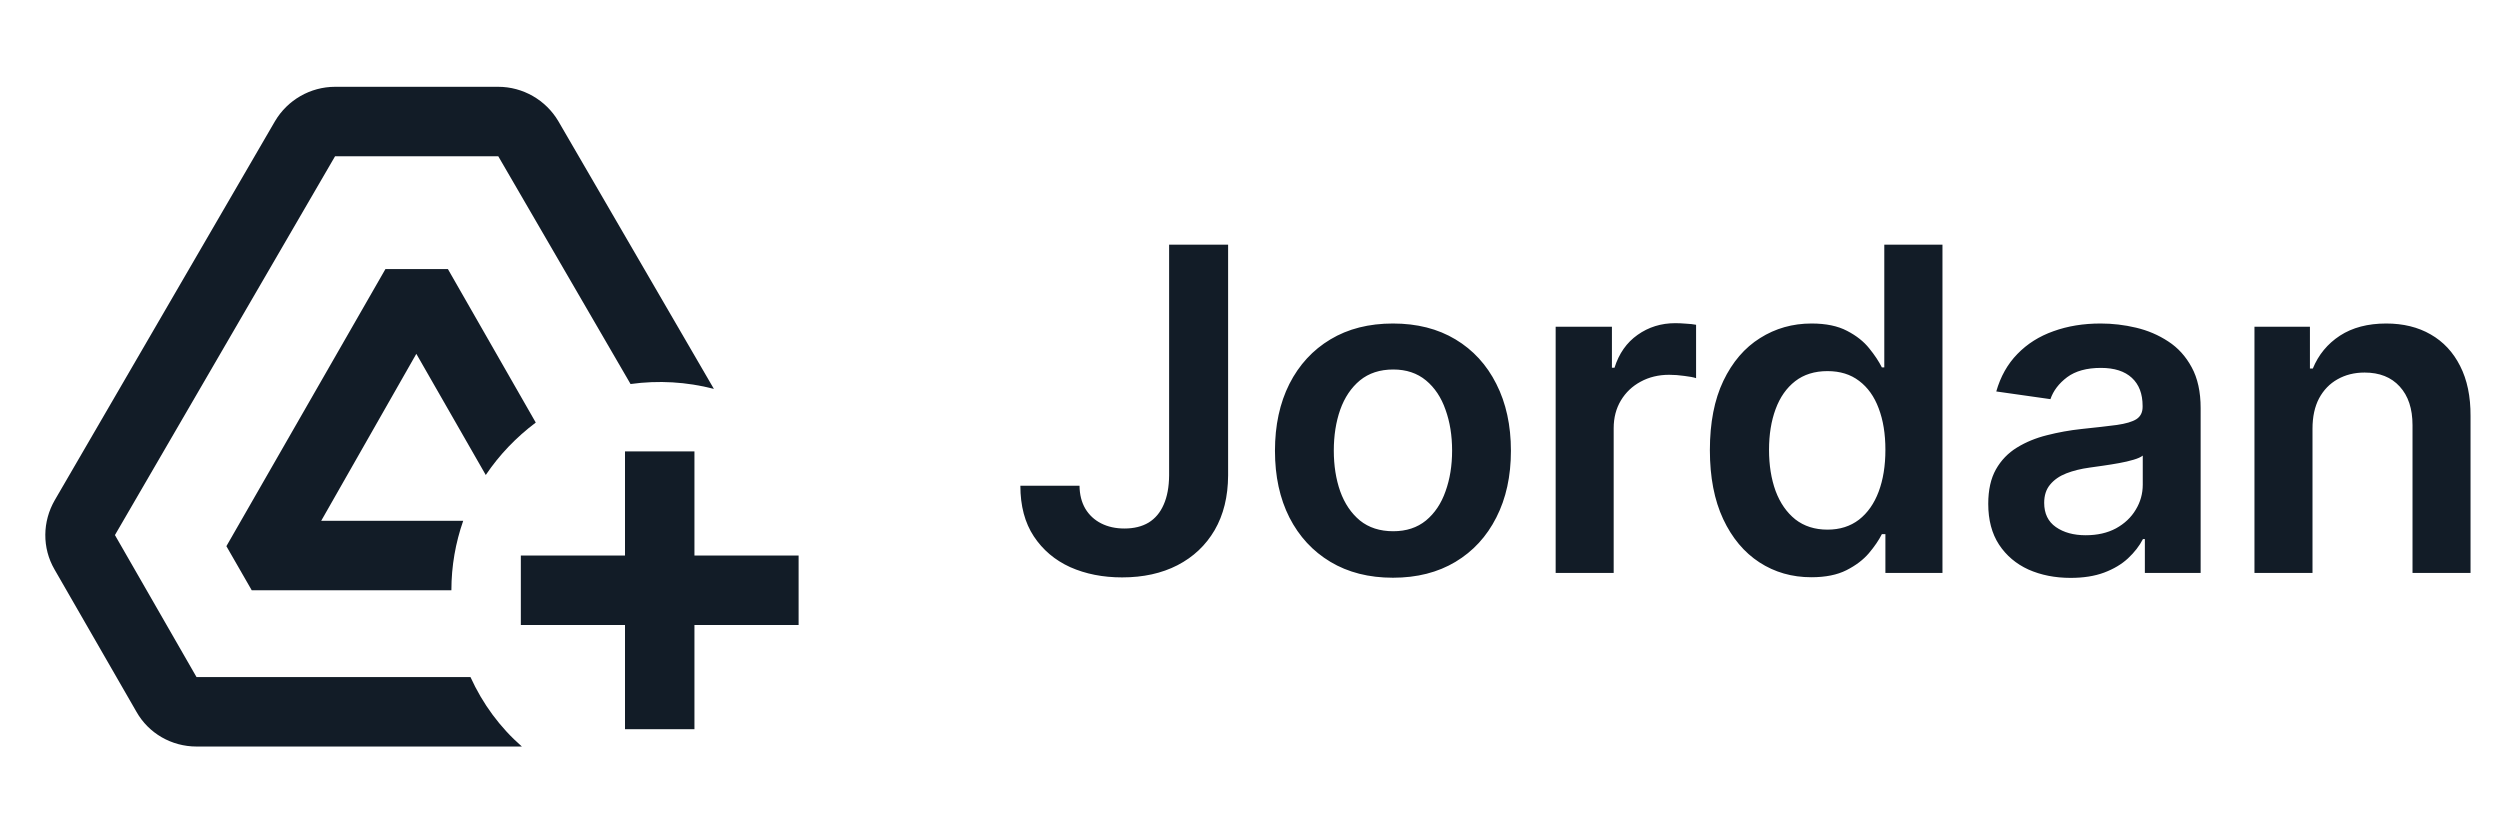 <svg xmlns="http://www.w3.org/2000/svg" width="144" height="48" viewBox="0 0 144 48" fill="none"><path d="M67.341 14.091H70.739V27.386C70.733 28.605 70.475 29.655 69.964 30.535C69.453 31.409 68.739 32.083 67.822 32.557C66.911 33.025 65.849 33.258 64.636 33.258C63.528 33.258 62.531 33.062 61.645 32.668C60.765 32.267 60.066 31.677 59.549 30.895C59.032 30.113 58.773 29.141 58.773 27.977H62.18C62.186 28.488 62.297 28.928 62.513 29.298C62.734 29.667 63.039 29.95 63.427 30.147C63.815 30.344 64.261 30.442 64.766 30.442C65.313 30.442 65.778 30.329 66.16 30.101C66.541 29.867 66.831 29.522 67.028 29.067C67.231 28.611 67.335 28.051 67.341 27.386V14.091ZM80.234 33.277C78.849 33.277 77.649 32.972 76.633 32.363C75.617 31.754 74.829 30.901 74.269 29.805C73.715 28.71 73.438 27.43 73.438 25.965C73.438 24.5 73.715 23.216 74.269 22.114C74.829 21.012 75.617 20.157 76.633 19.548C77.649 18.938 78.849 18.634 80.234 18.634C81.619 18.634 82.819 18.938 83.835 19.548C84.85 20.157 85.635 21.012 86.189 22.114C86.749 23.216 87.029 24.5 87.029 25.965C87.029 27.43 86.749 28.71 86.189 29.805C85.635 30.901 84.85 31.754 83.835 32.363C82.819 32.972 81.619 33.277 80.234 33.277ZM80.252 30.599C81.003 30.599 81.631 30.393 82.136 29.981C82.641 29.562 83.016 29.002 83.262 28.3C83.515 27.599 83.641 26.817 83.641 25.955C83.641 25.087 83.515 24.303 83.262 23.601C83.016 22.893 82.641 22.33 82.136 21.911C81.631 21.493 81.003 21.283 80.252 21.283C79.483 21.283 78.843 21.493 78.332 21.911C77.827 22.33 77.449 22.893 77.196 23.601C76.95 24.303 76.827 25.087 76.827 25.955C76.827 26.817 76.95 27.599 77.196 28.3C77.449 29.002 77.827 29.562 78.332 29.981C78.843 30.393 79.483 30.599 80.252 30.599ZM89.606 33V18.818H92.847V21.182H92.995C93.253 20.363 93.696 19.732 94.324 19.289C94.958 18.84 95.681 18.615 96.494 18.615C96.679 18.615 96.885 18.624 97.112 18.643C97.346 18.655 97.54 18.677 97.694 18.707V21.782C97.553 21.733 97.328 21.69 97.02 21.653C96.719 21.61 96.426 21.588 96.143 21.588C95.534 21.588 94.986 21.72 94.5 21.985C94.019 22.244 93.641 22.604 93.364 23.065C93.087 23.527 92.948 24.059 92.948 24.663V33H89.606ZM104.334 33.249C103.219 33.249 102.222 32.963 101.342 32.391C100.462 31.818 99.766 30.987 99.255 29.898C98.745 28.808 98.489 27.485 98.489 25.928C98.489 24.352 98.748 23.022 99.265 21.939C99.788 20.849 100.493 20.028 101.379 19.474C102.265 18.914 103.253 18.634 104.343 18.634C105.174 18.634 105.857 18.775 106.392 19.058C106.928 19.335 107.353 19.671 107.667 20.065C107.981 20.452 108.224 20.819 108.396 21.163H108.535V14.091H111.886V33H108.599V30.766H108.396C108.224 31.11 107.974 31.477 107.648 31.864C107.322 32.246 106.891 32.572 106.356 32.843C105.82 33.114 105.146 33.249 104.334 33.249ZM105.266 30.507C105.974 30.507 106.577 30.316 107.076 29.935C107.574 29.547 107.953 29.008 108.211 28.319C108.47 27.63 108.599 26.826 108.599 25.909C108.599 24.992 108.47 24.195 108.211 23.518C107.959 22.841 107.584 22.314 107.085 21.939C106.593 21.563 105.986 21.376 105.266 21.376C104.521 21.376 103.9 21.57 103.401 21.957C102.902 22.345 102.527 22.881 102.275 23.564C102.022 24.247 101.896 25.029 101.896 25.909C101.896 26.796 102.022 27.586 102.275 28.282C102.533 28.971 102.912 29.516 103.41 29.916C103.915 30.31 104.534 30.507 105.266 30.507ZM119.269 33.286C118.37 33.286 117.561 33.126 116.84 32.806C116.126 32.48 115.56 32 115.142 31.366C114.729 30.732 114.523 29.95 114.523 29.021C114.523 28.22 114.671 27.559 114.966 27.035C115.262 26.512 115.665 26.094 116.176 25.78C116.686 25.466 117.262 25.229 117.902 25.069C118.548 24.903 119.216 24.783 119.906 24.709C120.737 24.623 121.411 24.546 121.928 24.478C122.445 24.404 122.82 24.293 123.054 24.146C123.294 23.992 123.414 23.755 123.414 23.435V23.379C123.414 22.684 123.208 22.145 122.796 21.764C122.383 21.382 121.789 21.191 121.014 21.191C120.195 21.191 119.546 21.37 119.066 21.727C118.592 22.084 118.271 22.505 118.105 22.991L114.985 22.548C115.231 21.687 115.637 20.966 116.203 20.388C116.77 19.803 117.462 19.366 118.281 19.077C119.099 18.781 120.004 18.634 120.995 18.634C121.678 18.634 122.359 18.713 123.036 18.874C123.713 19.034 124.331 19.298 124.892 19.668C125.452 20.031 125.901 20.526 126.24 21.154C126.584 21.782 126.757 22.567 126.757 23.509V33H123.544V31.052H123.433C123.23 31.446 122.943 31.815 122.574 32.16C122.211 32.498 121.752 32.772 121.198 32.981C120.651 33.185 120.007 33.286 119.269 33.286ZM120.137 30.83C120.807 30.83 121.389 30.698 121.882 30.433C122.374 30.162 122.753 29.805 123.017 29.362C123.288 28.919 123.423 28.436 123.423 27.913V26.241C123.319 26.328 123.14 26.408 122.888 26.482C122.642 26.555 122.365 26.62 122.057 26.675C121.749 26.731 121.445 26.78 121.143 26.823C120.841 26.866 120.58 26.903 120.358 26.934C119.86 27.002 119.413 27.113 119.019 27.266C118.625 27.42 118.315 27.636 118.087 27.913C117.859 28.183 117.745 28.534 117.745 28.965C117.745 29.581 117.97 30.046 118.419 30.359C118.869 30.673 119.441 30.83 120.137 30.83ZM133.2 24.69V33H129.857V18.818H133.052V21.228H133.218C133.544 20.434 134.065 19.803 134.779 19.335C135.499 18.867 136.388 18.634 137.447 18.634C138.426 18.634 139.278 18.843 140.004 19.261C140.737 19.68 141.303 20.286 141.703 21.08C142.109 21.874 142.31 22.838 142.303 23.97V33H138.961V24.487C138.961 23.539 138.715 22.798 138.222 22.262C137.736 21.727 137.062 21.459 136.2 21.459C135.616 21.459 135.096 21.588 134.64 21.847C134.191 22.099 133.837 22.465 133.578 22.945C133.326 23.425 133.2 24.007 133.2 24.69Z" fill="#121C27"></path><path d="M40 42V36H46V32H40V26H36V32H30V36H36V42H40ZM30.06 43H11.32C9.88 43 8.56 42.24 7.86 41L3.14 32.8C2.42 31.56 2.44 30.04 3.16 28.8L15.84 6.98C16.56 5.76 17.88 5 19.3 5H28.7C30.12 5 31.44 5.76 32.16 6.98L41.12 22.4C39.554 21.993 37.923 21.898 36.32 22.12L28.7 9H19.3L6.62 30.82L11.32 39H27.1C27.8 40.54 28.8 41.9 30.06 43ZM26.68 30C26.24 31.26 26 32.6 26 34H14.5L13.04 31.46L22.2 15.5H25.8L30.86 24.34C29.74 25.18 28.76 26.2 27.98 27.36L23.98 20.38L18.5 30H26.68Z" fill="#121C27"></path></svg>